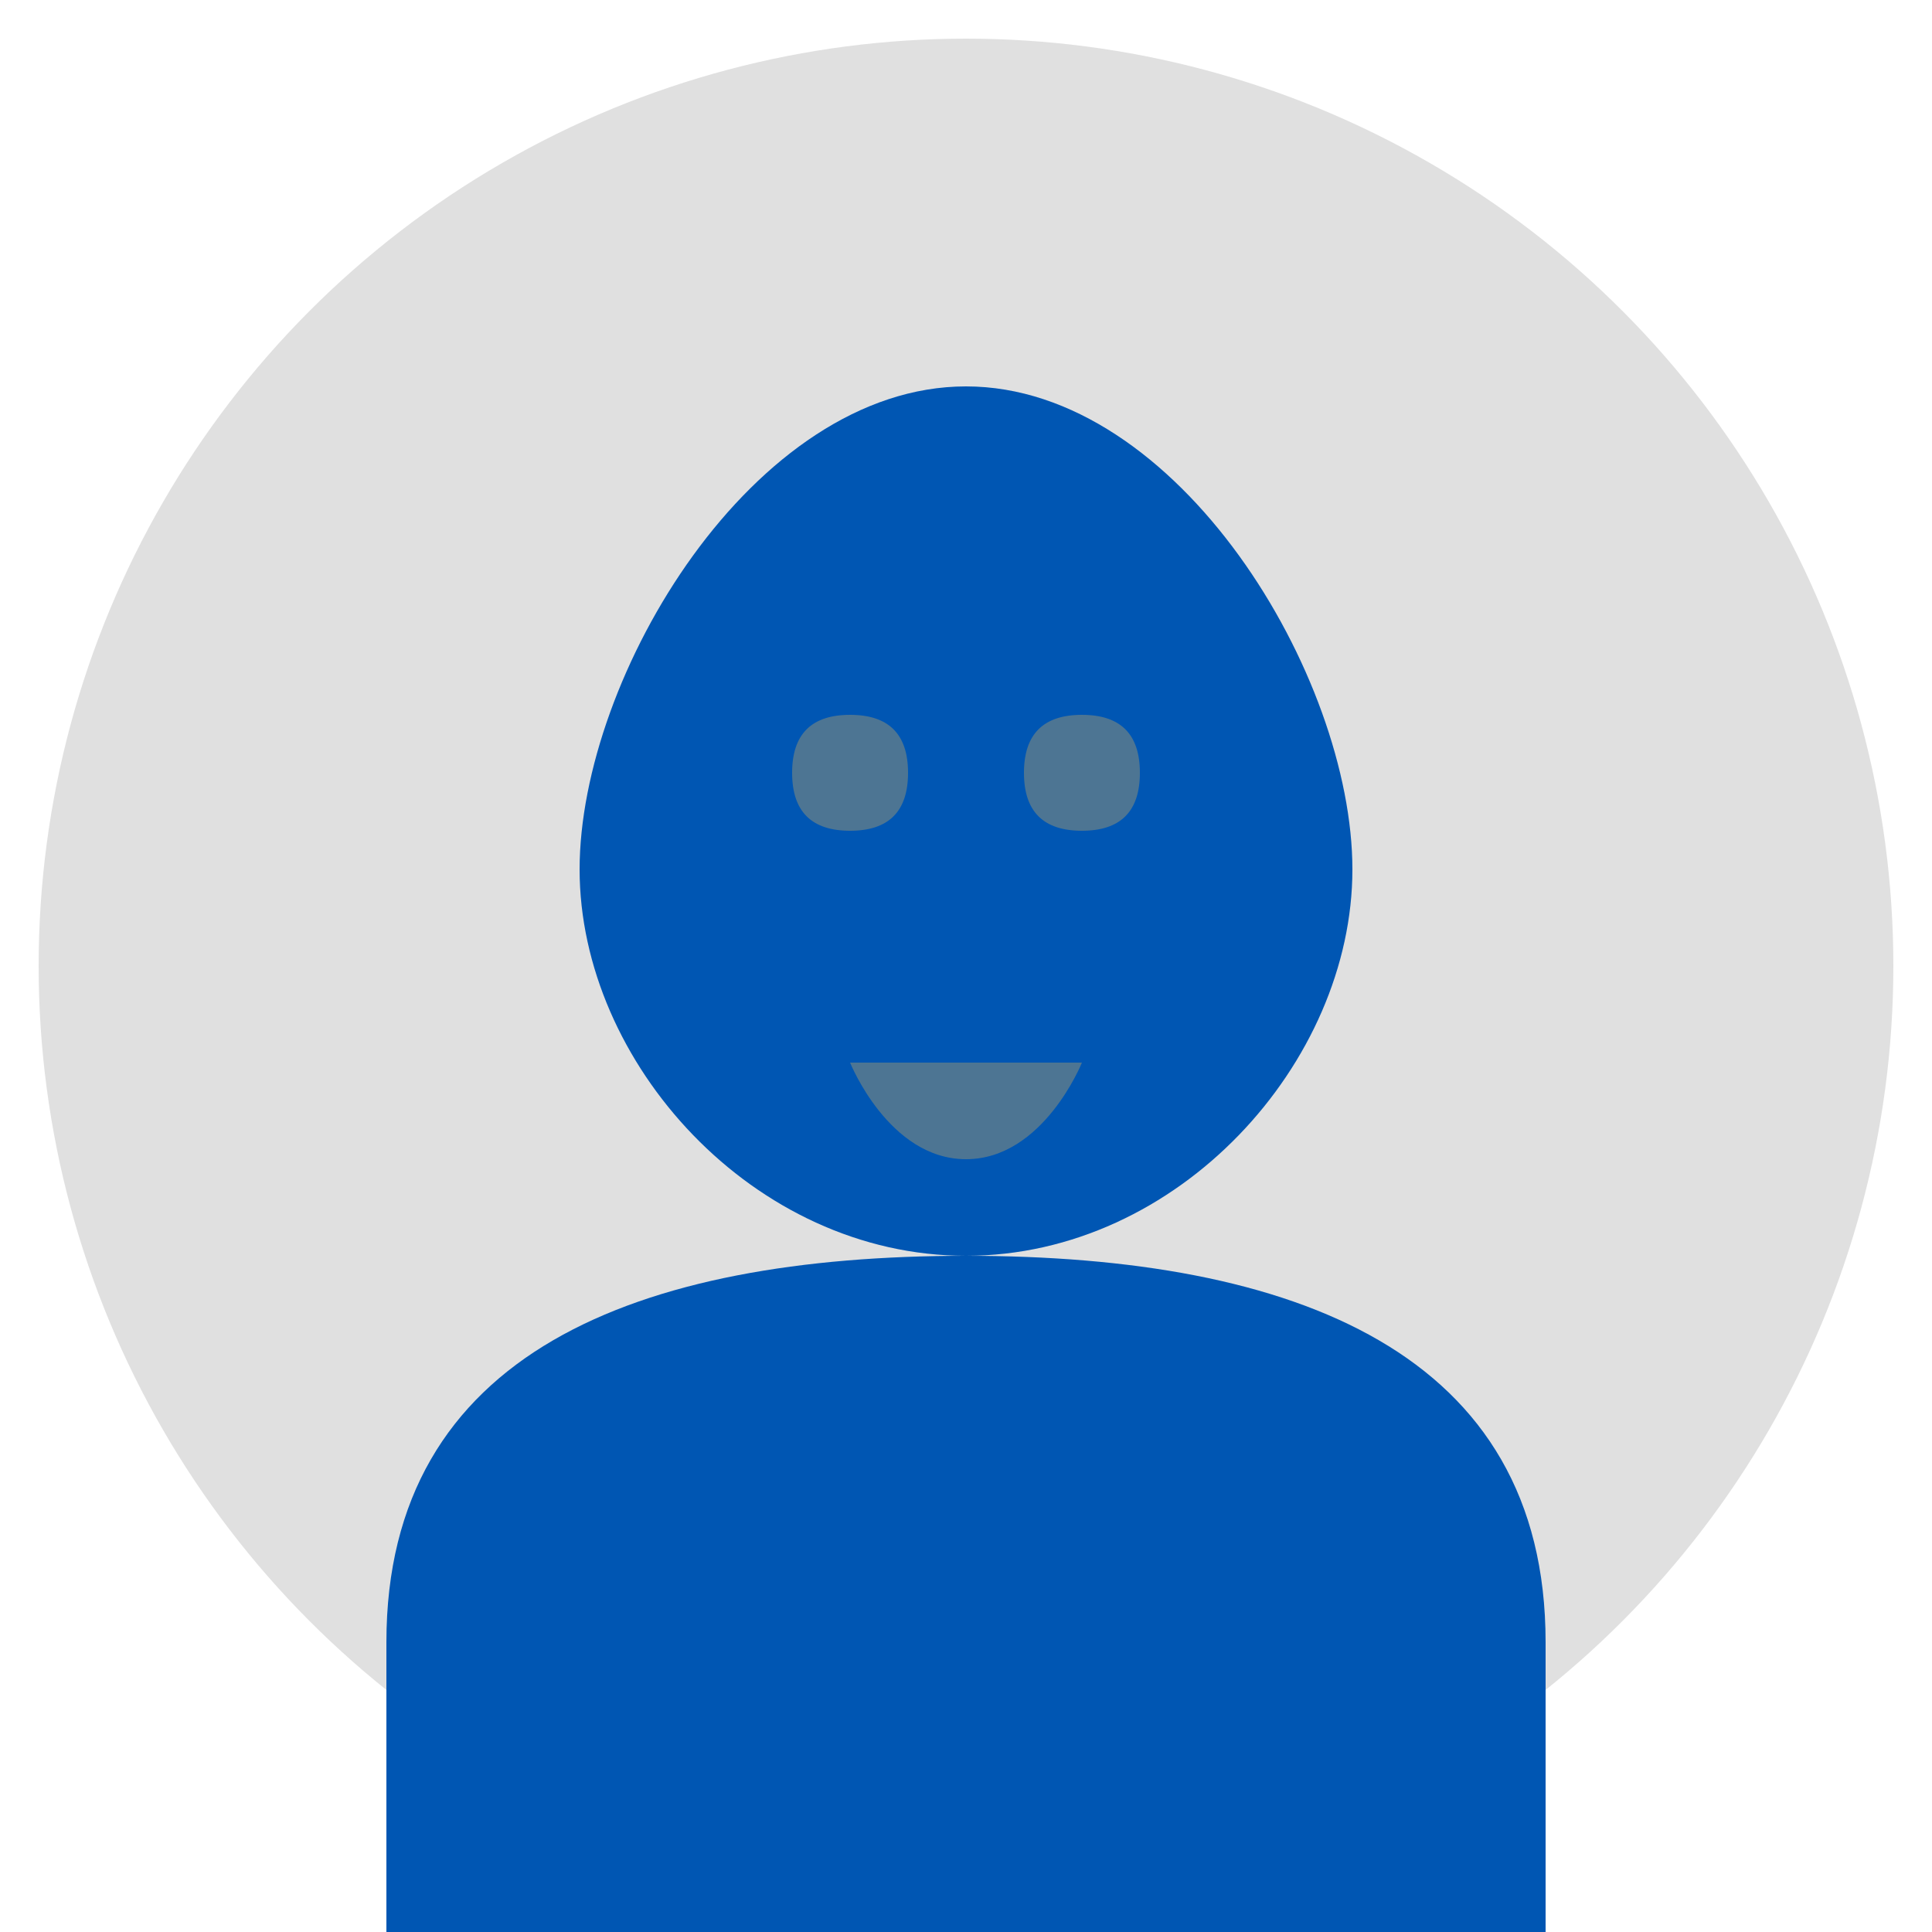 <?xml version="1.0" encoding="UTF-8" standalone="no"?>
<svg width="100" height="100" viewBox="0 0 100 100" xmlns="http://www.w3.org/2000/svg">
  <circle cx="50" cy="50" r="48" fill="#e0e0e0"/>
  <path d="M50,20 C39,20 30,35 30,45 C30,55 39,65 50,65 C61,65 70,55 70,45 C70,35 61,20 50,20 Z" fill="#0056b3"/>
  <path d="M20,100 L20,85 C20,70 33,65 50,65 C67,65 80,70 80,85 L80,100 Z" fill="#0056b3"/>
  <path d="M41,40 C41,42 42,43 44,43 C46,43 47,42 47,40 C47,38 46,37 44,37 C42,37 41,38 41,40 Z" fill="#607d8b" opacity="0.8"/>
  <path d="M53,40 C53,42 54,43 56,43 C58,43 59,42 59,40 C59,38 58,37 56,37 C54,37 53,38 53,40 Z" fill="#607d8b" opacity="0.8"/>
  <path d="M44,55 L56,55 C56,55 54,60 50,60 C46,60 44,55 44,55 Z" fill="#607d8b" opacity="0.8"/>
</svg>